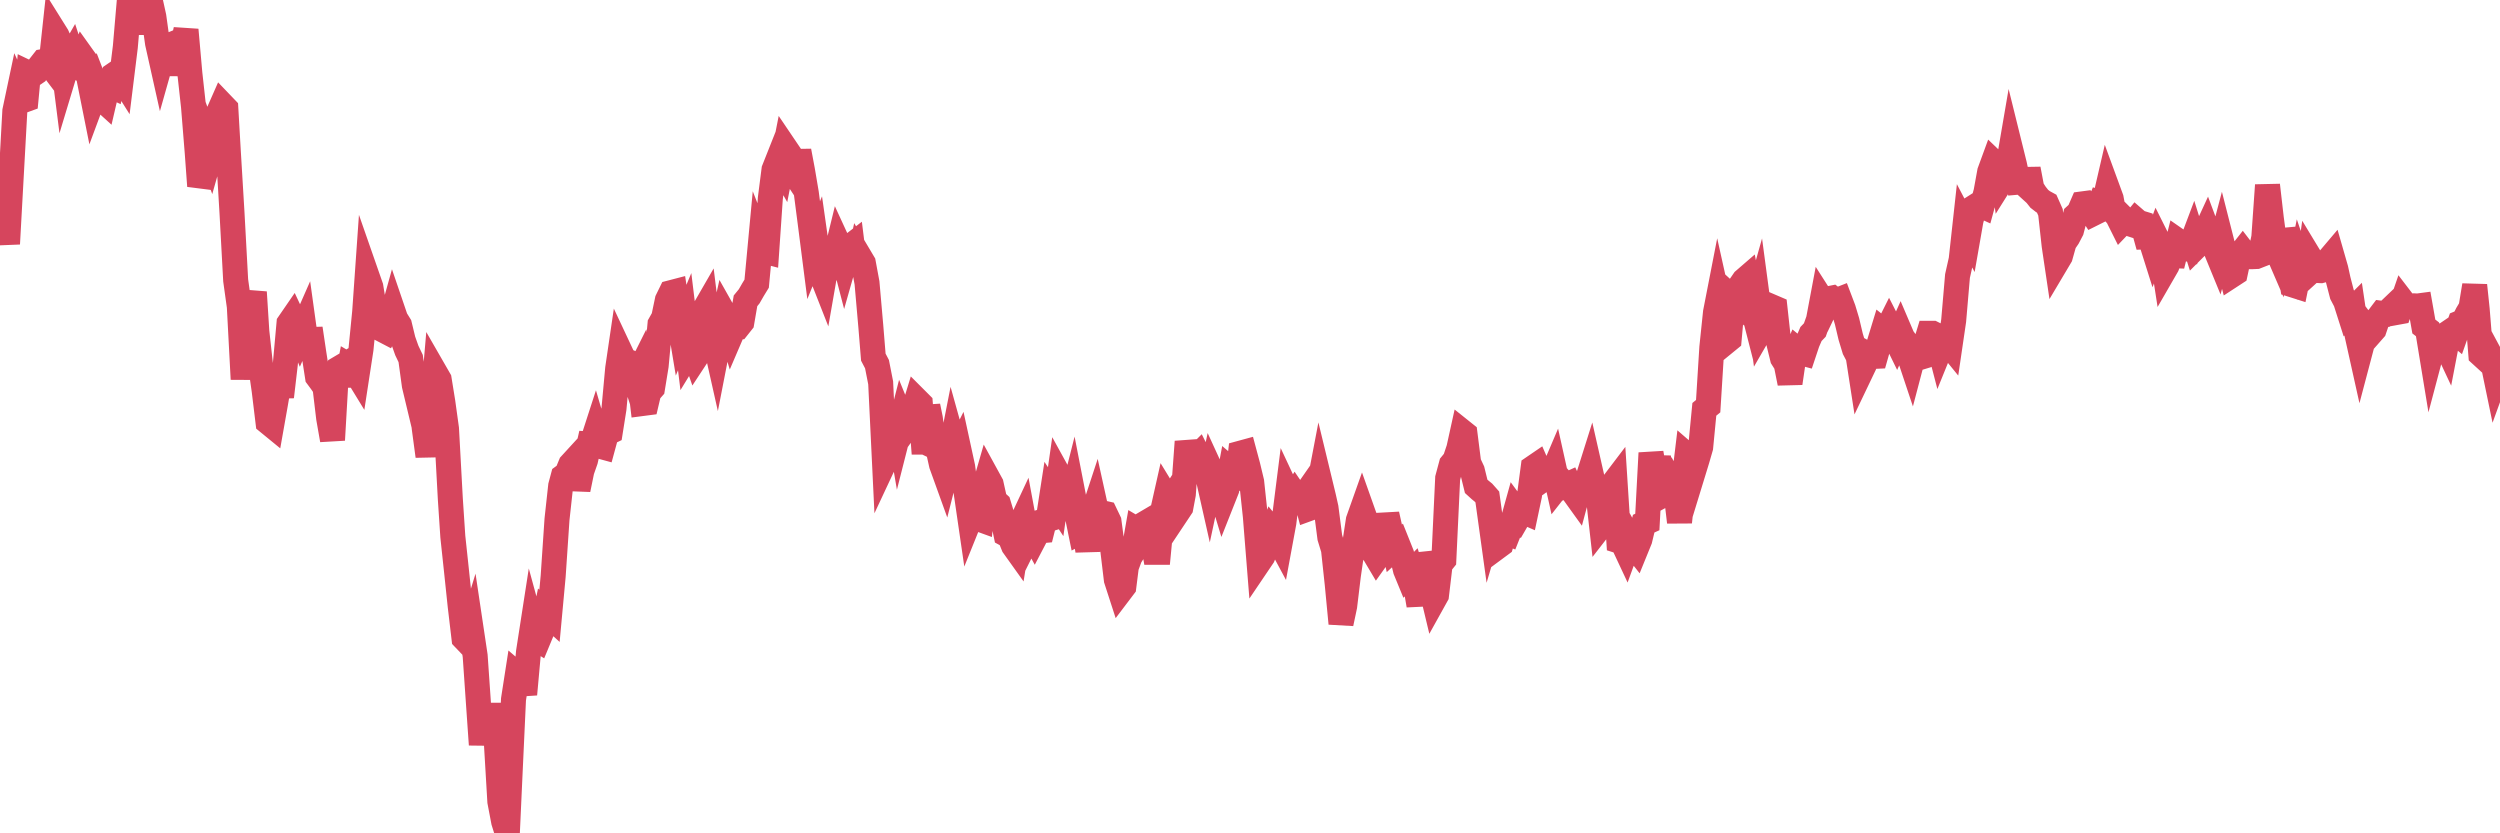 <?xml version="1.0"?><svg width="150px" height="50px" xmlns="http://www.w3.org/2000/svg" xmlns:xlink="http://www.w3.org/1999/xlink"> <polyline fill="none" stroke="#d6455d" stroke-width="1.5px" stroke-linecap="round" stroke-miterlimit="5" points="0.00,11.49 0.22,12.95 0.45,14.63 0.89,6.66 1.12,5.57 1.34,6.05 1.56,5.97 1.71,4.39 1.94,4.50 2.16,4.35 2.38,3.97 2.60,3.69 2.83,3.65 3.05,3.94 3.27,1.90 3.42,2.14 3.65,2.66 3.87,4.40 4.09,3.67 4.32,3.27 4.54,3.94 4.76,4.07 4.99,3.46 5.14,3.67 5.36,4.82 5.58,5.92 5.81,5.30 6.03,5.87 6.25,6.07 6.48,5.08 6.70,5.18 6.85,4.47 7.07,4.32 7.29,4.67 7.52,2.81 7.74,0.25 7.96,0.13 8.19,2.01 8.41,0.21 8.56,1.02 8.78,1.08 9.01,0.00 9.23,1.00 9.45,2.58 9.68,3.61 9.90,2.83 10.12,2.74 10.27,3.06 10.49,4.45 10.72,3.13 10.94,2.77 11.16,1.79 11.39,4.39 11.61,6.39 11.83,9.11 11.98,11.16 12.21,10.48 12.43,8.59 12.65,9.20 12.88,8.39 13.10,6.77 13.32,6.27 13.55,6.51 13.69,8.94 13.92,12.77 14.14,16.82 14.36,18.40 14.59,22.75 14.81,19.31 15.03,18.56 15.26,17.53 15.41,19.89 15.63,21.89 15.85,23.43 16.08,25.33 16.30,25.51 16.52,24.27 16.75,22.93 16.89,23.81 17.12,21.84 17.34,19.40 17.56,19.08 17.79,19.57 18.01,20.10 18.23,19.60 18.46,21.26 18.61,19.71 18.83,21.19 19.05,22.61 19.28,22.92 19.50,23.24 19.72,25.09 19.95,26.40 20.17,22.58 20.32,22.11 20.54,21.98 20.77,23.12 20.99,21.96 21.21,22.09 21.43,22.45 21.66,20.95 21.88,18.72 22.03,16.58 22.25,17.21 22.48,18.61 22.70,18.68 22.92,19.77 23.15,19.89 23.37,19.48 23.59,18.69 23.74,19.13 23.97,19.50 24.19,20.41 24.41,21.03 24.64,21.51 24.86,23.12 25.08,24.04 25.31,23.39 25.45,25.66 25.68,27.37 25.90,24.94 26.12,22.37 26.35,22.77 26.57,24.13 26.79,25.72 27.02,29.94 27.17,32.20 27.39,34.26 27.61,36.35 27.84,38.30 28.06,38.53 28.28,37.81 28.51,39.35 28.73,42.53 28.88,44.68 29.10,42.34 29.32,44.50 29.55,42.24 29.77,44.37 29.99,48.09 30.22,49.30 30.44,50.00 30.59,46.72 30.81,41.96 31.04,40.48 31.26,40.67 31.48,41.66 31.71,39.12 31.93,37.70 32.08,38.25 32.30,38.39 32.52,37.86 32.75,36.75 32.97,36.95 33.19,34.57 33.42,31.16 33.64,29.15 33.79,28.59 34.01,28.43 34.24,27.87 34.46,27.63 34.68,29.37 34.91,28.25 35.13,27.62 35.35,26.64 35.50,26.65 35.72,25.97 35.95,26.76 36.17,26.82 36.39,26.01 36.62,25.90 36.84,24.51 37.06,22.11 37.21,21.09 37.44,21.58 37.66,21.68 37.88,22.07 38.11,22.78 38.33,22.34 38.55,24.21 38.78,24.18 38.93,23.54 39.15,23.29 39.37,21.94 39.60,19.45 39.82,19.06 40.04,18.01 40.26,17.56 40.49,17.50 40.64,18.50 40.86,19.83 41.08,19.30 41.31,21.18 41.53,20.82 41.75,21.45 41.98,21.10 42.20,18.68 42.35,18.42 42.57,20.20 42.80,20.03 43.02,21.01 43.24,19.88 43.47,18.86 43.69,19.25 43.91,19.98 44.06,19.63 44.28,19.62 44.51,19.33 44.73,18.05 44.95,17.78 45.18,17.38 45.40,17.02 45.62,14.67 45.77,15.05 46.00,15.11 46.22,11.90 46.44,10.18 46.67,9.60 46.89,9.99 47.11,8.87 47.34,9.21 47.48,10.11 47.71,10.46 47.93,9.06 48.15,10.23 48.38,11.59 48.60,13.29 48.82,15.01 48.97,14.64 49.20,16.26 49.42,16.82 49.64,15.56 49.87,15.28 50.09,15.54 50.31,14.64 50.54,15.14 50.68,15.68 50.91,14.87 51.13,14.70 51.35,16.47 51.58,15.41 51.80,15.78 52.02,16.97 52.25,19.59 52.40,21.43 52.62,21.85 52.84,22.97 53.07,27.74 53.29,27.27 53.51,26.00 53.74,24.48 53.96,25.77 54.11,25.18 54.33,25.72 54.55,25.41 54.78,24.72 55.00,24.00 55.22,24.22 55.45,27.22 55.67,24.37 55.82,25.10 56.04,26.78 56.27,26.89 56.49,27.88 56.71,28.49 56.94,27.58 57.16,26.46 57.38,27.25 57.53,26.95 57.76,28.01 57.98,29.63 58.20,31.14 58.43,30.57 58.65,31.11 58.87,31.19 59.09,29.15 59.24,28.63 59.47,29.05 59.69,30.04 59.91,30.24 60.14,31.00 60.36,32.06 60.58,32.18 60.81,32.75 60.96,32.96 61.18,31.57 61.40,31.10 61.63,32.34 61.85,31.90 62.07,32.30 62.30,31.86 62.52,31.84 62.67,31.24 62.89,31.17 63.11,29.75 63.34,30.10 63.56,28.56 63.78,28.96 64.01,31.16 64.16,30.50 64.38,29.63 64.60,30.76 64.83,31.89 65.05,31.77 65.27,33.03 65.50,31.04 65.72,30.37 65.87,31.05 66.09,30.76 66.31,30.81 66.54,31.29 66.76,32.95 66.98,34.78 67.21,35.49 67.43,35.20 67.58,34.01 67.80,33.41 68.03,33.05 68.25,31.80 68.47,31.93 68.70,31.40 68.92,31.27 69.14,32.28 69.29,33.14 69.51,33.14 69.74,30.74 69.96,29.76 70.18,30.12 70.41,29.76 70.63,30.78 70.85,30.45 71.00,29.65 71.23,26.50 71.45,27.49 71.67,27.55 71.90,27.32 72.12,27.76 72.34,28.03 72.57,29.05 72.72,28.35 72.94,28.83 73.16,29.21 73.38,29.94 73.61,29.36 73.83,28.18 74.05,28.37 74.28,28.51 74.43,27.19 74.65,27.13 74.87,27.95 75.10,28.91 75.32,30.97 75.54,33.72 75.77,33.38 75.99,32.85 76.14,32.47 76.36,31.87 76.59,32.15 76.81,32.56 77.03,31.37 77.26,29.55 77.48,30.02 77.70,29.67 77.85,29.89 78.07,30.02 78.30,29.69 78.52,30.52 78.74,30.44 78.97,30.04 79.19,28.89 79.41,29.80 79.56,30.47 79.79,32.25 80.01,32.97 80.23,35.01 80.46,37.41 80.68,36.37 80.90,34.55 81.05,33.51 81.27,32.72 81.50,31.21 81.72,30.59 81.94,31.21 82.17,32.38 82.39,33.10 82.61,33.47 82.76,33.26 82.99,32.89 83.21,30.86 83.43,31.85 83.66,32.90 83.88,32.70 84.10,33.25 84.33,34.20 84.47,34.54 84.70,34.31 84.92,35.04 85.14,36.32 85.37,33.23 85.59,33.99 85.81,35.02 86.04,35.98 86.19,35.71 86.41,33.86 86.63,33.59 86.86,28.69 87.08,27.87 87.30,27.60 87.53,26.91 87.75,25.91 87.90,26.03 88.12,27.77 88.34,28.24 88.57,29.18 88.79,29.38 89.01,29.56 89.24,29.82 89.46,31.41 89.61,30.90 89.83,32.83 90.06,32.66 90.28,31.90 90.50,31.99 90.73,31.41 90.95,30.62 91.17,30.92 91.32,30.66 91.55,30.76 91.77,29.72 91.99,28.06 92.21,27.91 92.44,28.44 92.66,28.70 92.88,28.54 93.03,28.70 93.26,28.16 93.48,29.15 93.70,28.87 93.93,29.13 94.15,29.03 94.37,29.50 94.60,29.82 94.75,29.26 94.97,28.99 95.19,28.95 95.42,28.22 95.64,29.19 95.86,29.46 96.09,31.50 96.23,31.32 96.46,31.01 96.68,29.16 96.90,28.87 97.13,32.46 97.35,32.53 97.57,33.00 97.80,32.37 97.95,32.64 98.17,32.92 98.39,32.38 98.62,31.42 98.84,31.32 99.06,27.18 99.29,28.49 99.51,27.45 99.66,28.36 99.88,29.65 100.10,29.53 100.33,29.06 100.55,29.46 100.77,31.33 101.00,29.14 101.22,27.31 101.37,27.44 101.59,28.35 101.82,27.60 102.04,26.84 102.26,24.56 102.49,24.37 102.71,20.85 102.93,18.74 103.08,17.97 103.30,18.96 103.53,20.54 103.75,20.36 103.97,17.90 104.20,18.11 104.42,17.14 104.64,16.82 104.79,16.69 105.02,17.92 105.24,18.78 105.46,18.00 105.69,19.72 105.91,19.34 106.13,18.84 106.36,18.43 106.50,18.49 106.73,20.59 106.95,21.49 107.17,21.84 107.40,22.99 107.62,21.49 107.84,20.98 108.07,21.17 108.22,21.21 108.44,20.55 108.66,20.04 108.89,19.80 109.11,19.18 109.33,18.01 109.56,18.37 109.78,17.91 109.93,17.88 110.15,18.05 110.38,17.96 110.60,18.54 110.82,19.27 111.04,20.20 111.27,20.96 111.49,21.38 111.64,22.35 111.86,21.89 112.09,21.27 112.31,21.39 112.53,21.38 112.76,20.57 112.98,19.85 113.13,19.97 113.35,19.53 113.58,19.98 113.80,20.43 114.02,19.94 114.25,20.48 114.47,21.10 114.69,21.76 114.84,21.19 115.06,21.49 115.29,21.42 115.51,20.72 115.73,20.00 115.96,20.00 116.18,20.11 116.40,20.96 116.55,20.59 116.78,20.47 117.00,20.74 117.22,19.24 117.45,16.56 117.67,15.58 117.89,13.58 118.12,14.02 118.26,13.22 118.49,12.40 118.71,12.26 118.93,12.36 119.16,11.52 119.38,10.31 119.60,9.71 119.83,9.93 119.98,9.12 120.20,10.69 120.42,10.34 120.65,9.00 120.87,9.89 121.09,10.93 121.32,10.91 121.54,11.11 121.69,10.14 121.91,11.30 122.13,11.64 122.36,11.93 122.58,12.10 122.80,12.22 123.03,12.74 123.25,14.74 123.40,15.75 123.62,15.38 123.85,14.56 124.07,14.24 124.29,13.82 124.52,12.94 124.74,12.74 124.96,12.23 125.11,12.21 125.33,12.48 125.56,12.83 125.78,12.72 126.00,12.18 126.23,12.26 126.45,11.31 126.67,11.91 126.82,12.71 127.05,12.97 127.27,13.41 127.49,13.18 127.72,13.41 127.94,13.48 128.16,13.21 128.31,13.34 128.54,13.41 128.76,14.21 128.98,14.20 129.21,14.93 129.43,14.34 129.65,14.78 129.87,16.20 130.02,15.94 130.25,15.33 130.47,15.34 130.69,14.46 130.92,14.62 131.14,14.90 131.36,14.96 131.59,14.35 131.74,14.83 131.96,14.61 132.18,14.25 132.41,13.75 132.63,14.34 132.85,14.76 133.08,15.32 133.30,14.49 133.45,15.08 133.67,15.68 133.89,16.53 134.12,16.38 134.34,15.35 134.56,15.07 134.79,15.37 135.01,15.40 135.16,15.40 135.38,15.39 135.61,15.30 135.83,14.24 136.05,11.11 136.28,13.11 136.50,14.75 136.72,15.26 136.87,14.43 137.09,14.41 137.32,15.74 137.54,17.09 137.76,17.16 137.99,16.03 138.21,16.68 138.43,16.48 138.58,15.43 138.81,15.81 139.03,16.23 139.25,16.24 139.48,16.18 139.70,15.60 139.92,15.34 140.15,16.14 140.29,16.78 140.52,17.67 140.74,18.09 140.96,18.78 141.19,18.55 141.41,20.03 141.63,21.02 141.86,20.15 142.01,19.73 142.23,20.02 142.45,19.77 142.68,19.09 142.90,18.80 143.12,18.83 143.35,18.63 143.57,18.42 143.72,18.76 143.94,18.72 144.16,18.08 144.39,18.38 144.61,18.37 144.83,18.35 145.06,18.36 145.21,18.34 145.43,19.59 145.65,19.76 145.88,21.16 146.10,20.33 146.32,20.18 146.55,20.26 146.77,20.73 146.92,19.95 147.14,19.80 147.37,19.99 147.59,19.37 147.81,19.28 148.04,18.83 148.26,18.46 148.48,17.12 148.63,18.55 148.85,21.27 149.08,21.48 149.30,21.10 149.52,21.51 149.75,22.62 150.00,21.93 "/></svg>